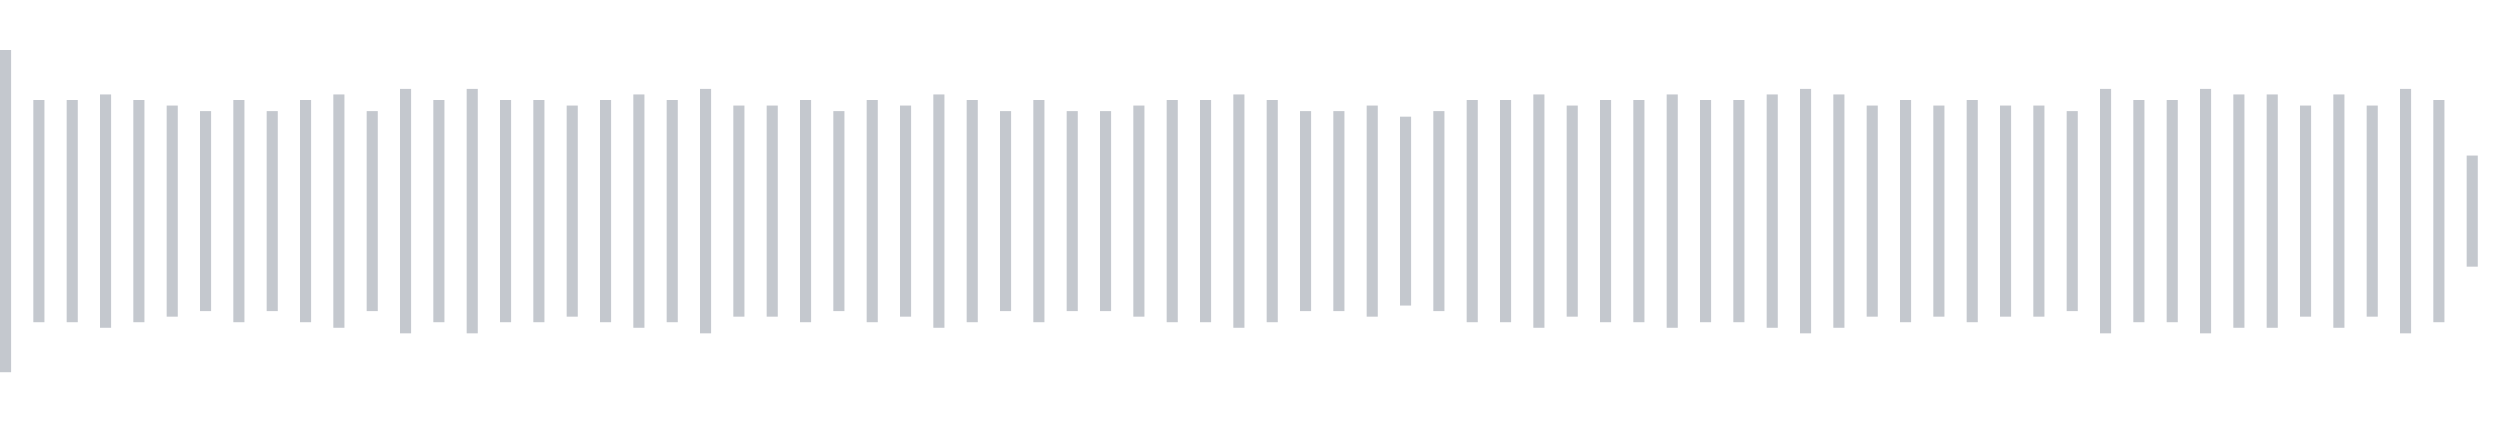 <svg xmlns="http://www.w3.org/2000/svg" xmlns:xlink="http://www.w3/org/1999/xlink" viewBox="0 0 225 38" preserveAspectRatio="none" width="100%" height="100%" fill="#C4C8CE"><g id="waveform-19a6646f-a8e8-40fd-9f95-91d3e7dc34bb"><rect x="0" y="4.5" width="1" height="29"/><rect x="3" y="9.0" width="1" height="20"/><rect x="6" y="9.0" width="1" height="20"/><rect x="9" y="8.5" width="1" height="21"/><rect x="12" y="9.0" width="1" height="20"/><rect x="15" y="9.5" width="1" height="19"/><rect x="18" y="10.0" width="1" height="18"/><rect x="21" y="9.0" width="1" height="20"/><rect x="24" y="10.0" width="1" height="18"/><rect x="27" y="9.0" width="1" height="20"/><rect x="30" y="8.5" width="1" height="21"/><rect x="33" y="10.0" width="1" height="18"/><rect x="36" y="8.0" width="1" height="22"/><rect x="39" y="9.0" width="1" height="20"/><rect x="42" y="8.0" width="1" height="22"/><rect x="45" y="9.0" width="1" height="20"/><rect x="48" y="9.0" width="1" height="20"/><rect x="51" y="9.5" width="1" height="19"/><rect x="54" y="9.0" width="1" height="20"/><rect x="57" y="8.5" width="1" height="21"/><rect x="60" y="9.0" width="1" height="20"/><rect x="63" y="8.0" width="1" height="22"/><rect x="66" y="9.5" width="1" height="19"/><rect x="69" y="9.5" width="1" height="19"/><rect x="72" y="9.0" width="1" height="20"/><rect x="75" y="10.0" width="1" height="18"/><rect x="78" y="9.0" width="1" height="20"/><rect x="81" y="9.5" width="1" height="19"/><rect x="84" y="8.5" width="1" height="21"/><rect x="87" y="9.0" width="1" height="20"/><rect x="90" y="10.0" width="1" height="18"/><rect x="93" y="9.0" width="1" height="20"/><rect x="96" y="10.0" width="1" height="18"/><rect x="99" y="10.0" width="1" height="18"/><rect x="102" y="9.5" width="1" height="19"/><rect x="105" y="9.0" width="1" height="20"/><rect x="108" y="9.0" width="1" height="20"/><rect x="111" y="8.5" width="1" height="21"/><rect x="114" y="9.0" width="1" height="20"/><rect x="117" y="10.0" width="1" height="18"/><rect x="120" y="10.0" width="1" height="18"/><rect x="123" y="9.5" width="1" height="19"/><rect x="126" y="10.5" width="1" height="17"/><rect x="129" y="10.0" width="1" height="18"/><rect x="132" y="9.0" width="1" height="20"/><rect x="135" y="9.0" width="1" height="20"/><rect x="138" y="8.5" width="1" height="21"/><rect x="141" y="9.5" width="1" height="19"/><rect x="144" y="9.0" width="1" height="20"/><rect x="147" y="9.0" width="1" height="20"/><rect x="150" y="8.5" width="1" height="21"/><rect x="153" y="9.0" width="1" height="20"/><rect x="156" y="9.0" width="1" height="20"/><rect x="159" y="8.5" width="1" height="21"/><rect x="162" y="8.0" width="1" height="22"/><rect x="165" y="8.5" width="1" height="21"/><rect x="168" y="9.5" width="1" height="19"/><rect x="171" y="9.0" width="1" height="20"/><rect x="174" y="9.5" width="1" height="19"/><rect x="177" y="9.0" width="1" height="20"/><rect x="180" y="9.5" width="1" height="19"/><rect x="183" y="9.5" width="1" height="19"/><rect x="186" y="10.0" width="1" height="18"/><rect x="189" y="8.0" width="1" height="22"/><rect x="192" y="9.0" width="1" height="20"/><rect x="195" y="9.0" width="1" height="20"/><rect x="198" y="8.0" width="1" height="22"/><rect x="201" y="8.5" width="1" height="21"/><rect x="204" y="8.5" width="1" height="21"/><rect x="207" y="9.5" width="1" height="19"/><rect x="210" y="8.5" width="1" height="21"/><rect x="213" y="9.5" width="1" height="19"/><rect x="216" y="8.0" width="1" height="22"/><rect x="219" y="9.0" width="1" height="20"/><rect x="222" y="14.0" width="1" height="10"/></g></svg>
